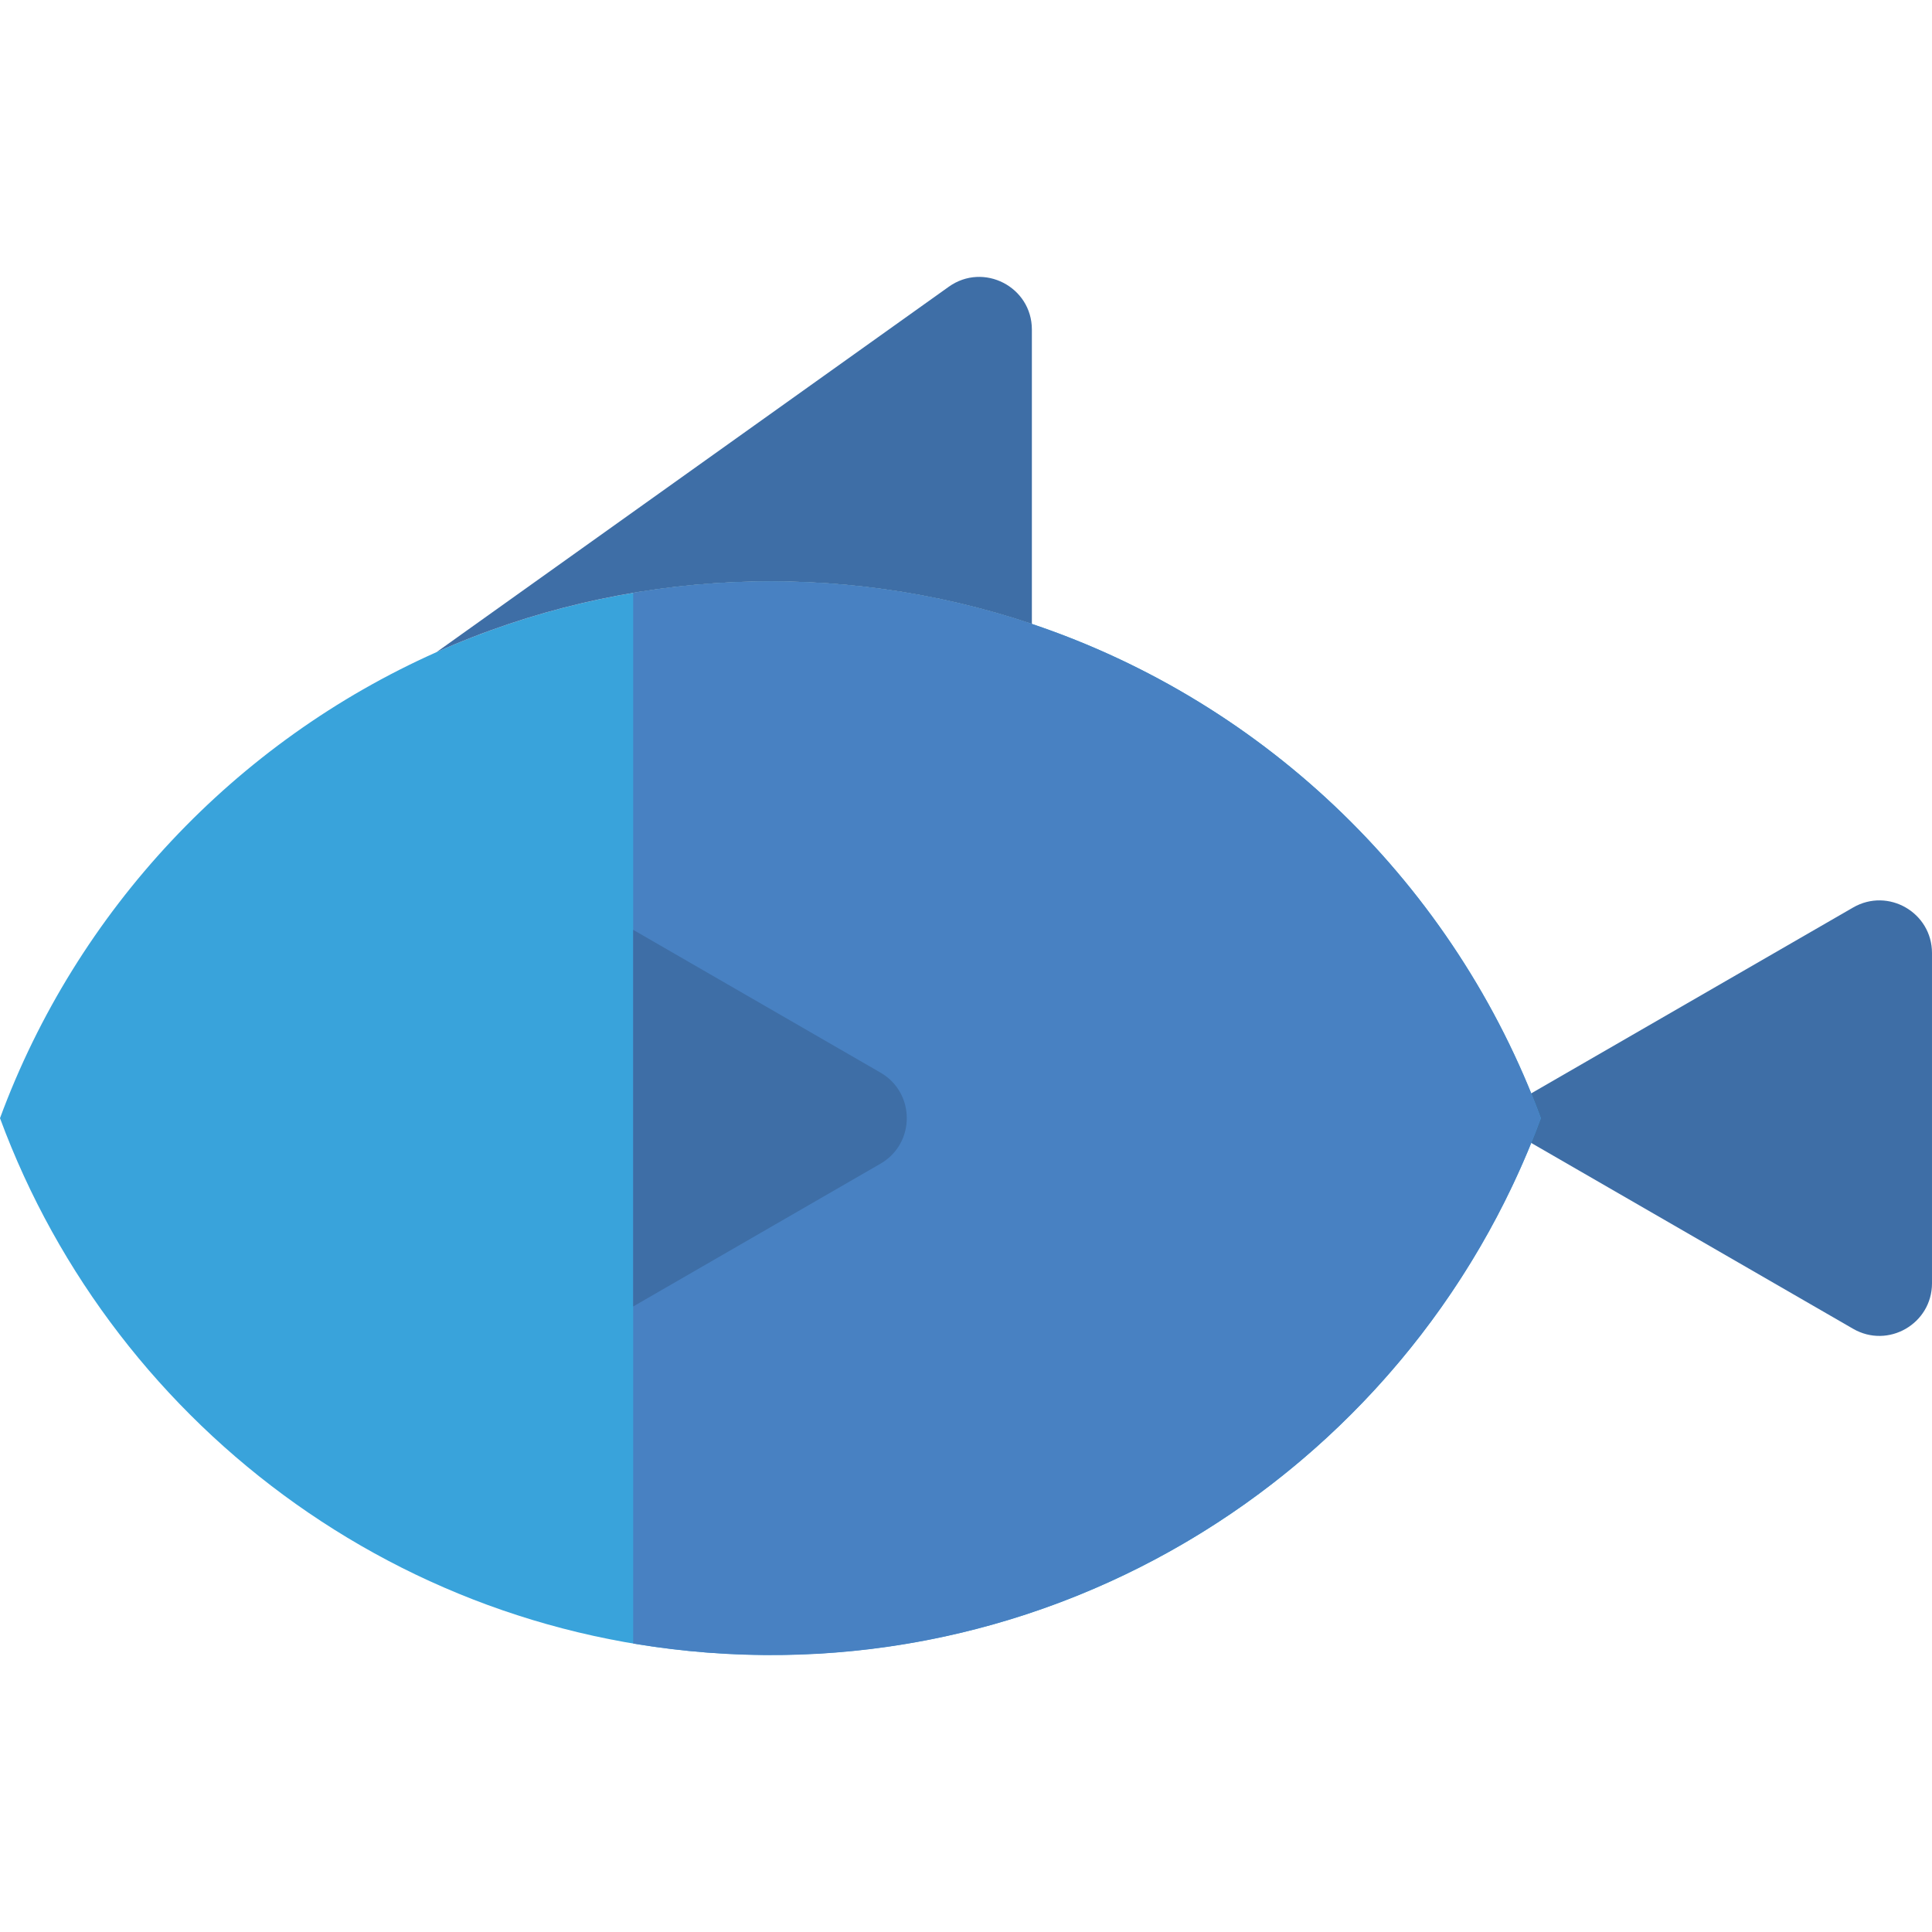 <?xml version="1.0" encoding="iso-8859-1"?>
<!-- Uploaded to: SVG Repo, www.svgrepo.com, Generator: SVG Repo Mixer Tools -->
<svg height="800px" width="800px" version="1.1" id="Layer_1" xmlns="http://www.w3.org/2000/svg" xmlns:xlink="http://www.w3.org/1999/xlink" 
	 viewBox="0 0 512 512" xml:space="preserve">
<path style="fill:#3E6EA6;" d="M394.408,296.322l96.69-55.824c9.29-5.363,20.901,1.34,20.901,12.067v87.513
	c0,10.727-11.611,17.43-20.901,12.067L394.408,296.322z"/>
<path style="fill:#39A3DB;" d="M408.343,296.328c-30.637,83.036-110.489,142.256-204.171,142.256S30.636,379.362,0,296.328
	c20.336-55.112,62.339-99.734,115.679-123.503c50.03-22.317,106.853-24.614,157.777-7.48
	C335.859,186.293,385.623,234.756,408.343,296.328z"/>
<path style="fill:#4881C2;" d="M273.457,165.345c-33.82-11.379-70.251-14.189-105.651-8.232v278.433
	c105.727,17.791,205.14-43.279,240.537-139.219C385.624,234.756,335.859,186.293,273.457,165.345z"/>
<g>
	<path style="fill:#3E6EA6;" d="M233.34,308.389l-65.536,37.837v-99.809l65.536,37.837
		C242.63,289.618,242.63,303.026,233.34,308.389z"/>
	<path style="fill:#3E6EA6;" d="M273.457,87.337v78.009c-50.825-17.1-107.65-14.882-157.777,7.48l135.751-96.832
		C260.654,69.413,273.457,76.007,273.457,87.337z"/>
</g>
</svg>